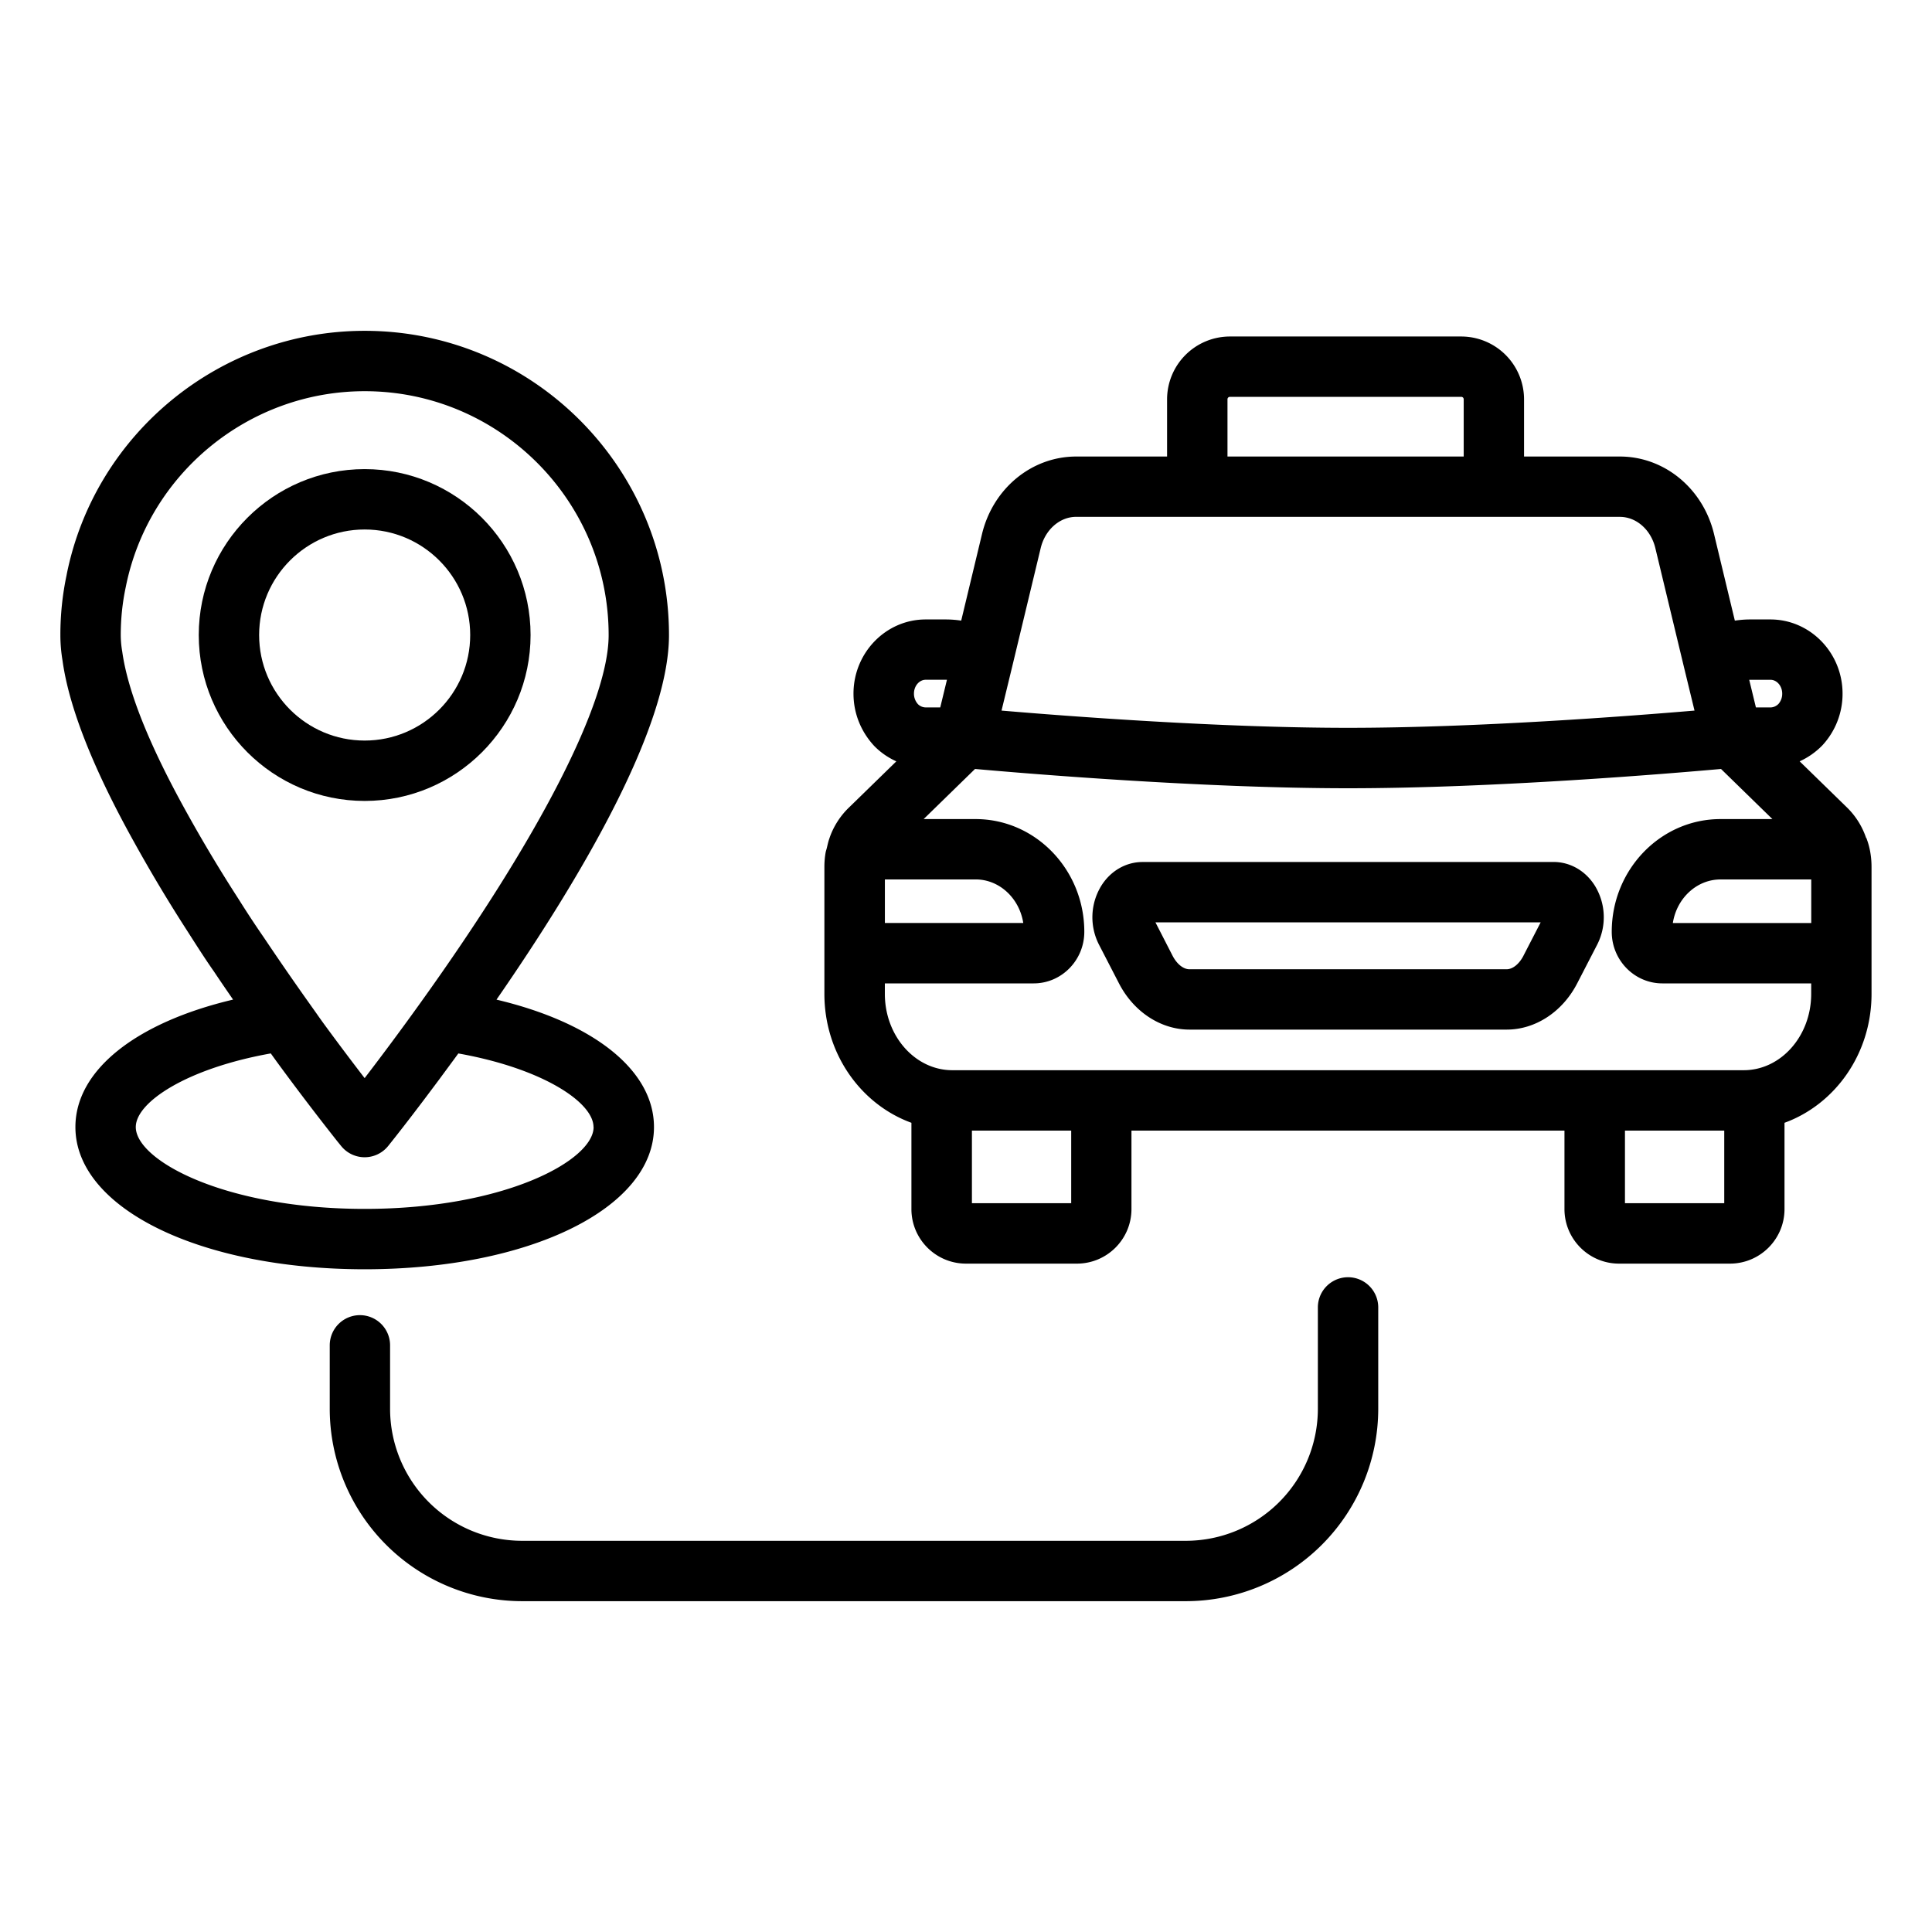 <svg xmlns="http://www.w3.org/2000/svg" version="1.1" xmlns:xlink="http://www.w3.org/1999/xlink" width="512" height="512" x="0" y="0" viewBox="0 0 64 64" style="enable-background:new 0 0 512 512" xml:space="preserve" class=""><g><path d="M12.08 26.532c3.031 0 5.496-2.465 5.496-5.496s-2.465-5.496-5.496-5.496-5.496 2.465-5.496 5.496 2.465 5.496 5.496 5.496zm0-8.992c1.928 0 3.496 1.568 3.496 3.496s-1.568 3.496-3.496 3.496-3.496-1.568-3.496-3.496 1.568-3.496 3.496-3.496z" fill="#000000" opacity="1" data-original="#000000" class=""></path><path d="M2.209 19.037A9.54 9.54 0 0 0 2 21.04c0 .276.024.56.071.841.213 1.543 1.006 3.558 2.354 5.984a50.95 50.95 0 0 0 1.723 2.887l.099.154c.285.446.564.883.845 1.283.212.318.421.622.629.924-3.219.761-5.223 2.341-5.223 4.222 0 2.686 4.12 4.711 9.583 4.711s9.583-2.025 9.583-4.711c0-1.88-2.002-3.459-5.217-4.221 2.788-4.03 5.714-8.992 5.714-12.074 0-5.559-4.522-10.081-10.081-10.081-4.787 0-8.939 3.403-9.872 8.078zm17.455 18.298c0 1.105-2.954 2.711-7.583 2.711s-7.583-1.605-7.583-2.711c0-.824 1.693-1.943 4.472-2.439l.19.264a89.839 89.839 0 0 0 2.011 2.643l.129.159a1 1 0 0 0 1.557.002 4.16 4.16 0 0 0 .066-.083l.01-.012.149-.188.023-.029.222-.284.025-.032.284-.368.058-.076.319-.419.079-.105.355-.473.097-.13.39-.529.107-.145.142-.194c2.782.495 4.478 1.616 4.478 2.44zm-7.583-24.376c4.456 0 8.081 3.625 8.081 8.081 0 2.218-2.274 6.66-6.24 12.188a95.532 95.532 0 0 1-1.843 2.486 95.857 95.857 0 0 1-1.309-1.742 20.817 20.817 0 0 1-.297-.416l-.229-.323a97.66 97.66 0 0 1-1.502-2.175 33.445 33.445 0 0 1-.809-1.228l-.1-.156a49.095 49.095 0 0 1-1.658-2.776c-1.229-2.213-1.943-3.994-2.126-5.316A3.248 3.248 0 0 1 4 21.04c0-.542.055-1.076.167-1.598.75-3.757 4.078-6.483 7.914-6.483zM61.846 27.815c-.003-.008-.003-.016-.006-.023-.007-.018-.02-.032-.028-.05a2.544 2.544 0 0 0-.63-.995l-1.566-1.527c.272-.124.526-.298.749-.526a2.51 2.51 0 0 0 .672-1.716c0-1.355-1.073-2.458-2.391-2.458h-.677c-.168 0-.335.015-.5.039l-.689-2.866c-.363-1.513-1.646-2.57-3.121-2.57h-3.173v-1.895a2.084 2.084 0 0 0-2.081-2.081h-7.663a2.084 2.084 0 0 0-2.081 2.081v1.895h-3.01c-1.475 0-2.758 1.057-3.121 2.569l-.689 2.867a3.464 3.464 0 0 0-.5-.039h-.677c-1.318 0-2.391 1.103-2.391 2.458 0 .641.239 1.251.688 1.734.214.219.463.387.731.509l-1.555 1.516c-.31.293-.544.669-.667 1.052v.001a.008.008 0 0 1-.002.004c-.033.093-.053.191-.076.287-.013.055-.033.107-.043.163-.027.155-.04.313-.04.474v4.206c0 1.989 1.213 3.663 2.883 4.27v2.859c0 .996.81 1.806 1.806 1.806h3.677c.996 0 1.806-.81 1.806-1.806v-2.601h14.344v2.601c0 .996.81 1.806 1.806 1.806h3.677c.996 0 1.806-.81 1.806-1.806v-2.859c1.67-.607 2.883-2.281 2.883-4.27v-4.206c0-.323-.054-.635-.146-.888l-.007-.015zM60 29.133v1.443h-4.585c.128-.818.788-1.443 1.58-1.443zm-2.03-6.614h.677c.216 0 .391.206.391.458a.51.51 0 0 1-.119.336.379.379 0 0 1-.272.122h-.48l-.222-.916h.026zm-17.308-9.292a.08.08 0 0 1 .081-.081h7.663a.08.08 0 0 1 .081.081v1.895h-7.825zm-5.01 3.895H53.66c.546 0 1.03.426 1.176 1.037l.944 3.925.353 1.455c-2.215.188-7.238.571-11.478.571s-9.263-.382-11.478-.571l.353-1.455.944-3.926c.146-.61.63-1.037 1.176-1.037zm-4.986 5.396h.703l-.222.916h-.48a.369.369 0 0 1-.255-.104.515.515 0 0 1-.136-.354c0-.252.175-.458.391-.458zm1.652 6.614c.792 0 1.451.625 1.579 1.443h-4.584v-1.443zm3.167 10.726h-3.289v-2.406h3.289zm21.633 0h-3.289v-2.406h3.289zm.647-4.406H31.547c-1.232 0-2.235-1.134-2.235-2.528v-.348h4.93c.925 0 1.677-.767 1.677-1.709 0-2.059-1.616-3.734-3.602-3.734h-1.72l1.702-1.66c1.648.147 7.495.639 12.356.639s10.709-.492 12.356-.639l1.702 1.66h-1.72c-1.986 0-3.602 1.675-3.602 3.734 0 .942.752 1.709 1.677 1.709h4.93v.348c0 1.395-1.003 2.528-2.235 2.528z" fill="#000000" opacity="1" data-original="#000000" class=""></path><path d="M51.463 28.555H37.849c-.556 0-1.07.3-1.376.802a1.992 1.992 0 0 0-.066 1.939l.661 1.28c.487.944 1.383 1.531 2.337 1.531h10.504c.954 0 1.85-.587 2.337-1.531l.661-1.28a1.994 1.994 0 0 0-.065-1.939c-.307-.503-.821-.803-1.377-.803zm-.996 3.105c-.143.276-.357.448-.56.448H39.403c-.203 0-.417-.172-.56-.448l-.567-1.105h12.76l-.57 1.105zM11.923 43.566a1 1 0 0 0-1 1v2.104a6.378 6.378 0 0 0 6.372 6.371h21.99a6.378 6.378 0 0 0 6.371-6.371v-3.36a1 1 0 1 0-2 0v3.36a4.376 4.376 0 0 1-4.371 4.371H17.294a4.376 4.376 0 0 1-4.372-4.371v-2.104a1 1 0 0 0-1-1z" fill="#000000" opacity="1" data-original="#000000" class=""></path></g></svg>